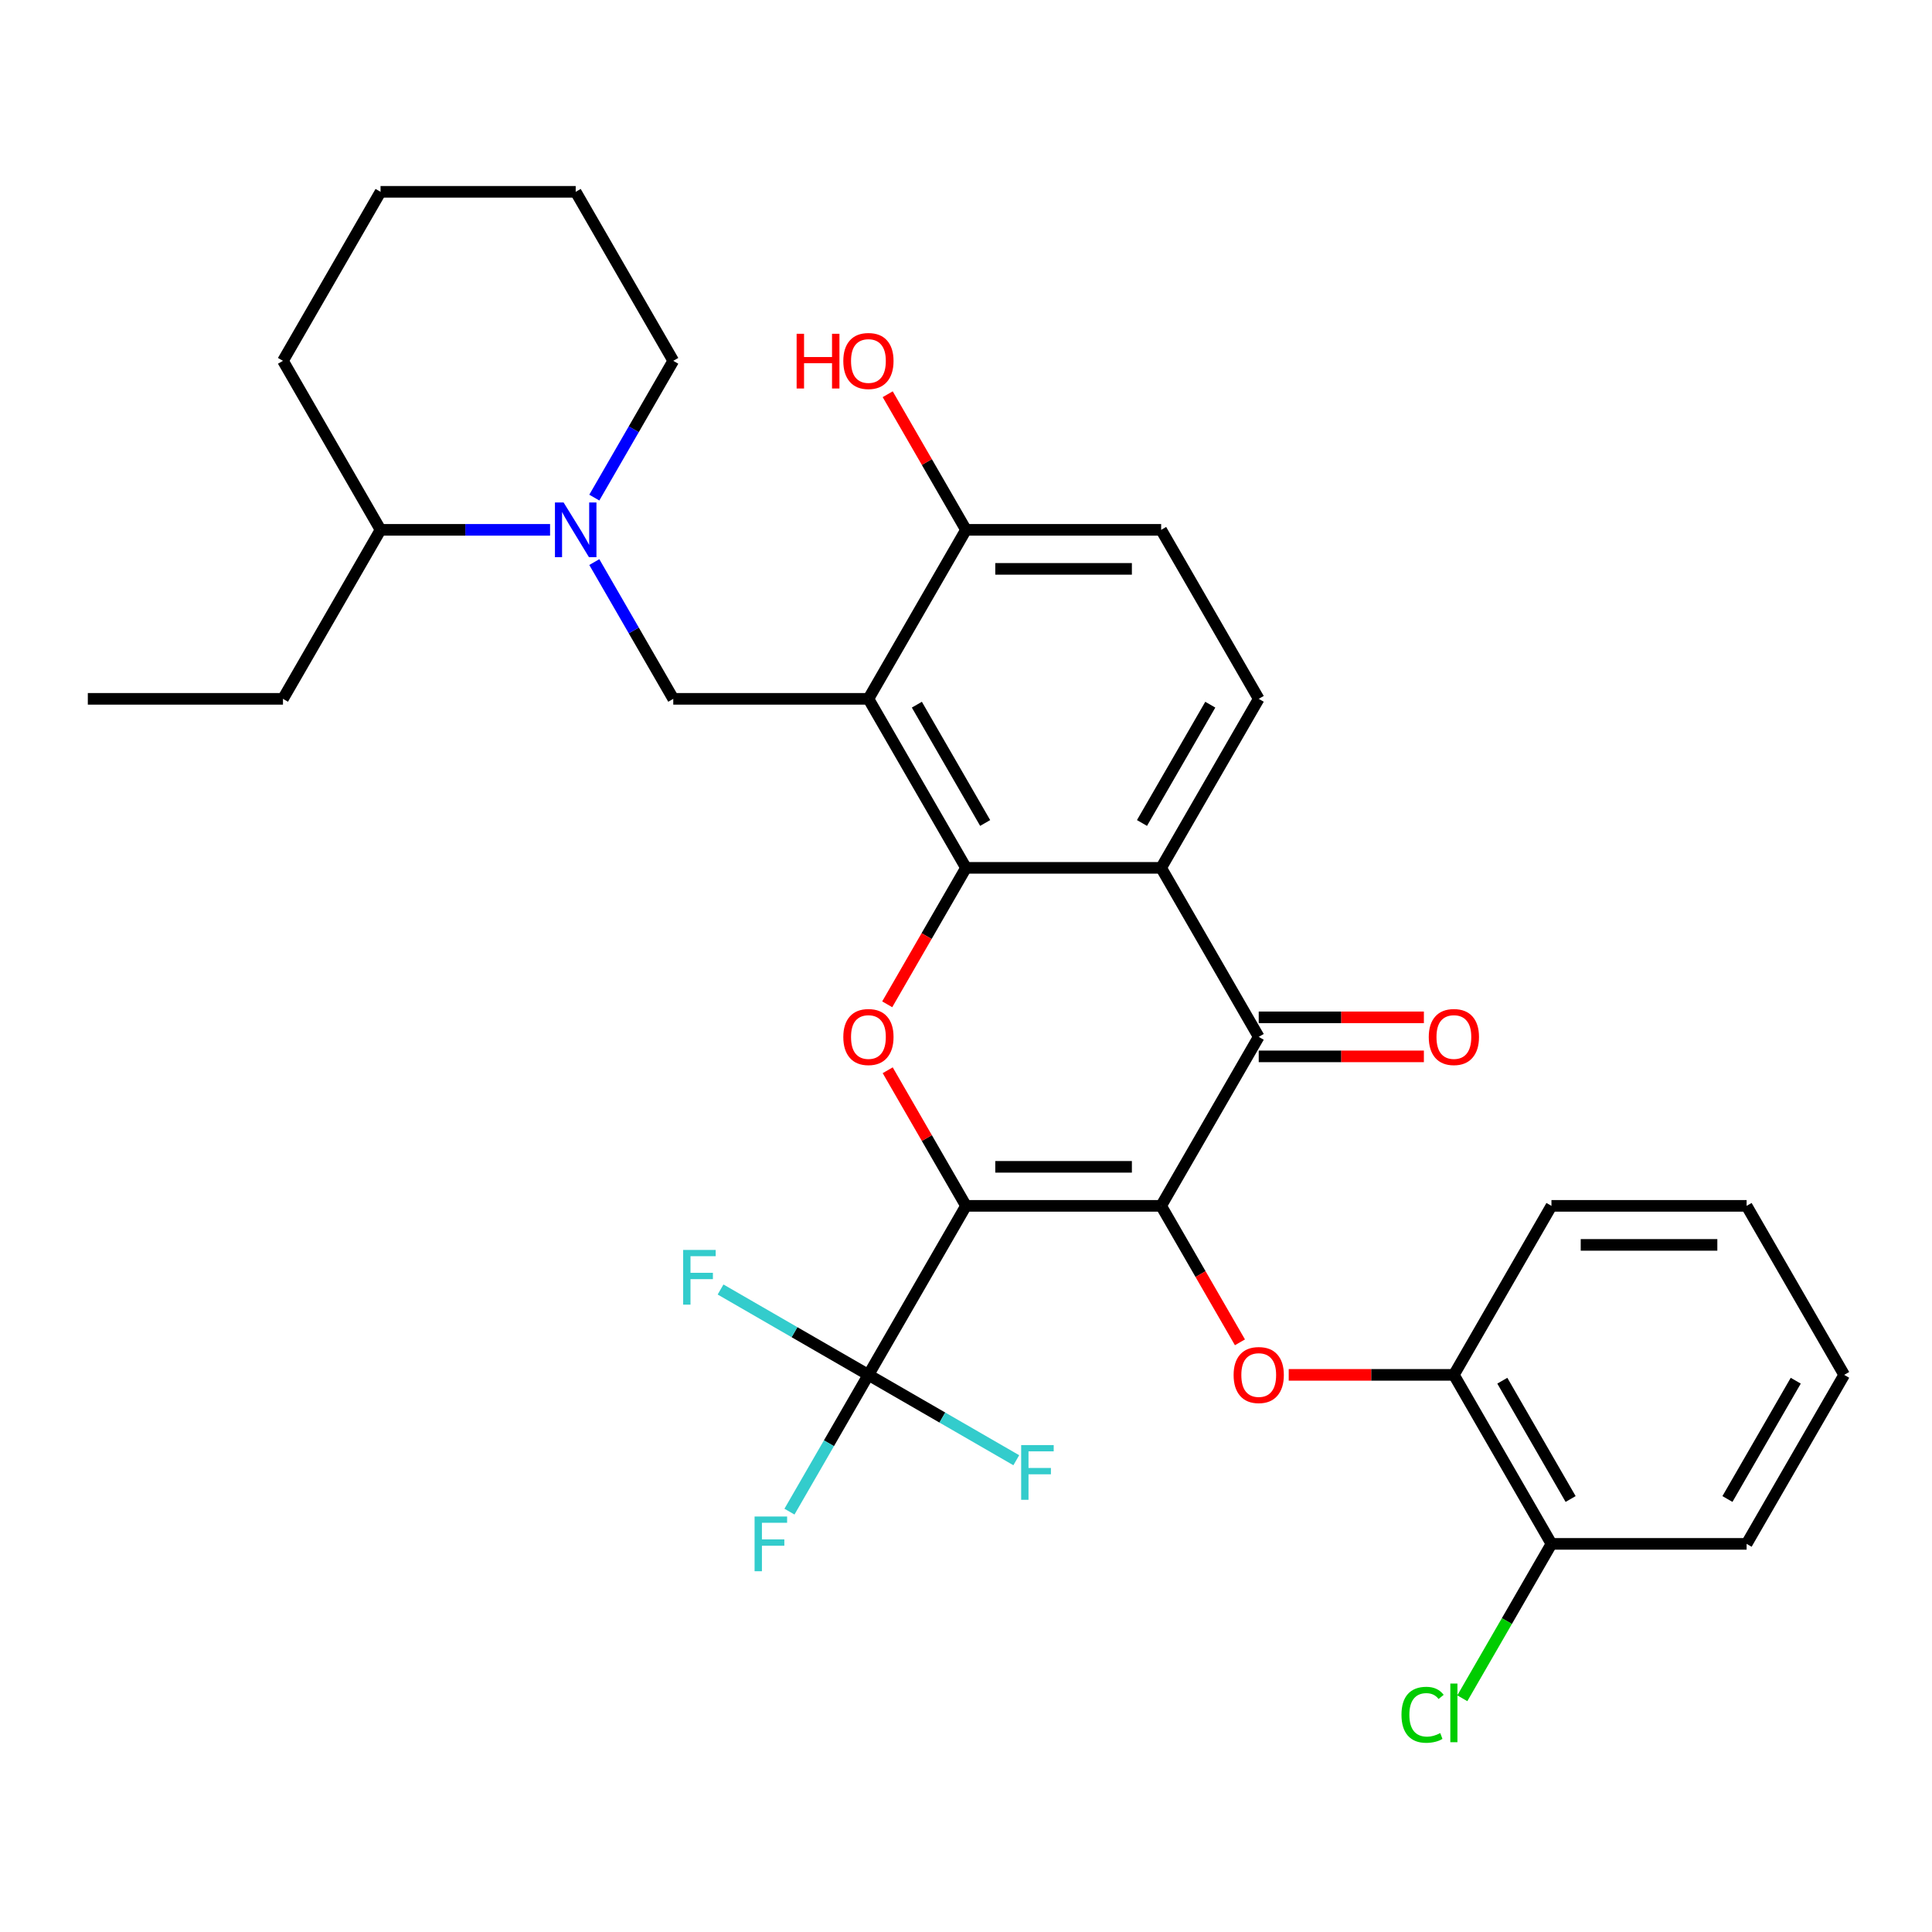 <?xml version='1.0' encoding='iso-8859-1'?>
<svg version='1.1' baseProfile='full'
              xmlns='http://www.w3.org/2000/svg'
                      xmlns:rdkit='http://www.rdkit.org/xml'
                      xmlns:xlink='http://www.w3.org/1999/xlink'
                  xml:space='preserve'
width='1000px' height='1000px' viewBox='0 0 1000 1000'>
<!-- END OF HEADER -->
<rect style='opacity:1.0;fill:#FFFFFF;stroke:none' width='1000' height='1000' x='0' y='0'> </rect>
<path class='bond-0' d='M 500,624.152 L 601.01,624.152' style='fill:none;fill-rule:evenodd;stroke:#000000;stroke-width:6px;stroke-linecap:butt;stroke-linejoin:miter;stroke-opacity:1' />
<path class='bond-0' d='M 515.152,603.95 L 585.859,603.95' style='fill:none;fill-rule:evenodd;stroke:#000000;stroke-width:6px;stroke-linecap:butt;stroke-linejoin:miter;stroke-opacity:1' />
<path class='bond-2' d='M 500,624.152 L 479.737,589.056' style='fill:none;fill-rule:evenodd;stroke:#000000;stroke-width:6px;stroke-linecap:butt;stroke-linejoin:miter;stroke-opacity:1' />
<path class='bond-2' d='M 479.737,589.056 L 459.475,553.96' style='fill:none;fill-rule:evenodd;stroke:#FF0000;stroke-width:6px;stroke-linecap:butt;stroke-linejoin:miter;stroke-opacity:1' />
<path class='bond-6' d='M 500,624.152 L 449.495,711.63' style='fill:none;fill-rule:evenodd;stroke:#000000;stroke-width:6px;stroke-linecap:butt;stroke-linejoin:miter;stroke-opacity:1' />
<path class='bond-4' d='M 601.01,624.152 L 651.515,536.675' style='fill:none;fill-rule:evenodd;stroke:#000000;stroke-width:6px;stroke-linecap:butt;stroke-linejoin:miter;stroke-opacity:1' />
<path class='bond-7' d='M 601.01,624.152 L 621.4,659.468' style='fill:none;fill-rule:evenodd;stroke:#000000;stroke-width:6px;stroke-linecap:butt;stroke-linejoin:miter;stroke-opacity:1' />
<path class='bond-7' d='M 621.4,659.468 L 641.79,694.784' style='fill:none;fill-rule:evenodd;stroke:#FF0000;stroke-width:6px;stroke-linecap:butt;stroke-linejoin:miter;stroke-opacity:1' />
<path class='bond-1' d='M 500,449.198 L 479.61,484.514' style='fill:none;fill-rule:evenodd;stroke:#000000;stroke-width:6px;stroke-linecap:butt;stroke-linejoin:miter;stroke-opacity:1' />
<path class='bond-1' d='M 479.61,484.514 L 459.221,519.83' style='fill:none;fill-rule:evenodd;stroke:#FF0000;stroke-width:6px;stroke-linecap:butt;stroke-linejoin:miter;stroke-opacity:1' />
<path class='bond-3' d='M 500,449.198 L 449.495,361.72' style='fill:none;fill-rule:evenodd;stroke:#000000;stroke-width:6px;stroke-linecap:butt;stroke-linejoin:miter;stroke-opacity:1' />
<path class='bond-3' d='M 509.92,425.975 L 474.566,364.741' style='fill:none;fill-rule:evenodd;stroke:#000000;stroke-width:6px;stroke-linecap:butt;stroke-linejoin:miter;stroke-opacity:1' />
<path class='bond-5' d='M 500,449.198 L 601.01,449.198' style='fill:none;fill-rule:evenodd;stroke:#000000;stroke-width:6px;stroke-linecap:butt;stroke-linejoin:miter;stroke-opacity:1' />
<path class='bond-8' d='M 449.495,361.72 L 348.485,361.72' style='fill:none;fill-rule:evenodd;stroke:#000000;stroke-width:6px;stroke-linecap:butt;stroke-linejoin:miter;stroke-opacity:1' />
<path class='bond-12' d='M 449.495,361.72 L 500,274.243' style='fill:none;fill-rule:evenodd;stroke:#000000;stroke-width:6px;stroke-linecap:butt;stroke-linejoin:miter;stroke-opacity:1' />
<path class='bond-13' d='M 651.515,546.776 L 694.258,546.776' style='fill:none;fill-rule:evenodd;stroke:#000000;stroke-width:6px;stroke-linecap:butt;stroke-linejoin:miter;stroke-opacity:1' />
<path class='bond-13' d='M 694.258,546.776 L 737,546.776' style='fill:none;fill-rule:evenodd;stroke:#FF0000;stroke-width:6px;stroke-linecap:butt;stroke-linejoin:miter;stroke-opacity:1' />
<path class='bond-13' d='M 651.515,526.574 L 694.258,526.574' style='fill:none;fill-rule:evenodd;stroke:#000000;stroke-width:6px;stroke-linecap:butt;stroke-linejoin:miter;stroke-opacity:1' />
<path class='bond-13' d='M 694.258,526.574 L 737,526.574' style='fill:none;fill-rule:evenodd;stroke:#FF0000;stroke-width:6px;stroke-linecap:butt;stroke-linejoin:miter;stroke-opacity:1' />
<path class='bond-32' d='M 651.515,536.675 L 601.01,449.198' style='fill:none;fill-rule:evenodd;stroke:#000000;stroke-width:6px;stroke-linecap:butt;stroke-linejoin:miter;stroke-opacity:1' />
<path class='bond-10' d='M 601.01,449.198 L 651.515,361.72' style='fill:none;fill-rule:evenodd;stroke:#000000;stroke-width:6px;stroke-linecap:butt;stroke-linejoin:miter;stroke-opacity:1' />
<path class='bond-10' d='M 591.09,425.975 L 626.444,364.741' style='fill:none;fill-rule:evenodd;stroke:#000000;stroke-width:6px;stroke-linecap:butt;stroke-linejoin:miter;stroke-opacity:1' />
<path class='bond-17' d='M 449.495,711.63 L 429.059,747.026' style='fill:none;fill-rule:evenodd;stroke:#000000;stroke-width:6px;stroke-linecap:butt;stroke-linejoin:miter;stroke-opacity:1' />
<path class='bond-17' d='M 429.059,747.026 L 408.623,782.422' style='fill:none;fill-rule:evenodd;stroke:#33CCCC;stroke-width:6px;stroke-linecap:butt;stroke-linejoin:miter;stroke-opacity:1' />
<path class='bond-18' d='M 449.495,711.63 L 411.229,689.537' style='fill:none;fill-rule:evenodd;stroke:#000000;stroke-width:6px;stroke-linecap:butt;stroke-linejoin:miter;stroke-opacity:1' />
<path class='bond-18' d='M 411.229,689.537 L 372.963,667.444' style='fill:none;fill-rule:evenodd;stroke:#33CCCC;stroke-width:6px;stroke-linecap:butt;stroke-linejoin:miter;stroke-opacity:1' />
<path class='bond-19' d='M 449.495,711.63 L 487.761,733.723' style='fill:none;fill-rule:evenodd;stroke:#000000;stroke-width:6px;stroke-linecap:butt;stroke-linejoin:miter;stroke-opacity:1' />
<path class='bond-19' d='M 487.761,733.723 L 526.027,755.815' style='fill:none;fill-rule:evenodd;stroke:#33CCCC;stroke-width:6px;stroke-linecap:butt;stroke-linejoin:miter;stroke-opacity:1' />
<path class='bond-11' d='M 667.04,711.63 L 709.783,711.63' style='fill:none;fill-rule:evenodd;stroke:#FF0000;stroke-width:6px;stroke-linecap:butt;stroke-linejoin:miter;stroke-opacity:1' />
<path class='bond-11' d='M 709.783,711.63 L 752.525,711.63' style='fill:none;fill-rule:evenodd;stroke:#000000;stroke-width:6px;stroke-linecap:butt;stroke-linejoin:miter;stroke-opacity:1' />
<path class='bond-9' d='M 348.485,361.72 L 328.049,326.324' style='fill:none;fill-rule:evenodd;stroke:#000000;stroke-width:6px;stroke-linecap:butt;stroke-linejoin:miter;stroke-opacity:1' />
<path class='bond-9' d='M 328.049,326.324 L 307.613,290.928' style='fill:none;fill-rule:evenodd;stroke:#0000FF;stroke-width:6px;stroke-linecap:butt;stroke-linejoin:miter;stroke-opacity:1' />
<path class='bond-14' d='M 284.715,274.243 L 240.842,274.243' style='fill:none;fill-rule:evenodd;stroke:#0000FF;stroke-width:6px;stroke-linecap:butt;stroke-linejoin:miter;stroke-opacity:1' />
<path class='bond-14' d='M 240.842,274.243 L 196.97,274.243' style='fill:none;fill-rule:evenodd;stroke:#000000;stroke-width:6px;stroke-linecap:butt;stroke-linejoin:miter;stroke-opacity:1' />
<path class='bond-22' d='M 307.613,257.558 L 328.049,222.162' style='fill:none;fill-rule:evenodd;stroke:#0000FF;stroke-width:6px;stroke-linecap:butt;stroke-linejoin:miter;stroke-opacity:1' />
<path class='bond-22' d='M 328.049,222.162 L 348.485,186.766' style='fill:none;fill-rule:evenodd;stroke:#000000;stroke-width:6px;stroke-linecap:butt;stroke-linejoin:miter;stroke-opacity:1' />
<path class='bond-15' d='M 651.515,361.72 L 601.01,274.243' style='fill:none;fill-rule:evenodd;stroke:#000000;stroke-width:6px;stroke-linecap:butt;stroke-linejoin:miter;stroke-opacity:1' />
<path class='bond-16' d='M 752.525,711.63 L 803.03,799.107' style='fill:none;fill-rule:evenodd;stroke:#000000;stroke-width:6px;stroke-linecap:butt;stroke-linejoin:miter;stroke-opacity:1' />
<path class='bond-16' d='M 777.596,714.65 L 812.95,775.884' style='fill:none;fill-rule:evenodd;stroke:#000000;stroke-width:6px;stroke-linecap:butt;stroke-linejoin:miter;stroke-opacity:1' />
<path class='bond-23' d='M 752.525,711.63 L 803.03,624.152' style='fill:none;fill-rule:evenodd;stroke:#000000;stroke-width:6px;stroke-linecap:butt;stroke-linejoin:miter;stroke-opacity:1' />
<path class='bond-21' d='M 500,274.243 L 479.737,239.147' style='fill:none;fill-rule:evenodd;stroke:#000000;stroke-width:6px;stroke-linecap:butt;stroke-linejoin:miter;stroke-opacity:1' />
<path class='bond-21' d='M 479.737,239.147 L 459.475,204.051' style='fill:none;fill-rule:evenodd;stroke:#FF0000;stroke-width:6px;stroke-linecap:butt;stroke-linejoin:miter;stroke-opacity:1' />
<path class='bond-33' d='M 500,274.243 L 601.01,274.243' style='fill:none;fill-rule:evenodd;stroke:#000000;stroke-width:6px;stroke-linecap:butt;stroke-linejoin:miter;stroke-opacity:1' />
<path class='bond-33' d='M 515.152,294.445 L 585.859,294.445' style='fill:none;fill-rule:evenodd;stroke:#000000;stroke-width:6px;stroke-linecap:butt;stroke-linejoin:miter;stroke-opacity:1' />
<path class='bond-24' d='M 196.97,274.243 L 146.465,361.72' style='fill:none;fill-rule:evenodd;stroke:#000000;stroke-width:6px;stroke-linecap:butt;stroke-linejoin:miter;stroke-opacity:1' />
<path class='bond-26' d='M 196.97,274.243 L 146.465,186.766' style='fill:none;fill-rule:evenodd;stroke:#000000;stroke-width:6px;stroke-linecap:butt;stroke-linejoin:miter;stroke-opacity:1' />
<path class='bond-20' d='M 803.03,799.107 L 779.96,839.065' style='fill:none;fill-rule:evenodd;stroke:#000000;stroke-width:6px;stroke-linecap:butt;stroke-linejoin:miter;stroke-opacity:1' />
<path class='bond-20' d='M 779.96,839.065 L 756.891,879.023' style='fill:none;fill-rule:evenodd;stroke:#00CC00;stroke-width:6px;stroke-linecap:butt;stroke-linejoin:miter;stroke-opacity:1' />
<path class='bond-25' d='M 803.03,799.107 L 904.04,799.107' style='fill:none;fill-rule:evenodd;stroke:#000000;stroke-width:6px;stroke-linecap:butt;stroke-linejoin:miter;stroke-opacity:1' />
<path class='bond-27' d='M 348.485,186.766 L 297.98,99.288' style='fill:none;fill-rule:evenodd;stroke:#000000;stroke-width:6px;stroke-linecap:butt;stroke-linejoin:miter;stroke-opacity:1' />
<path class='bond-29' d='M 803.03,624.152 L 904.04,624.152' style='fill:none;fill-rule:evenodd;stroke:#000000;stroke-width:6px;stroke-linecap:butt;stroke-linejoin:miter;stroke-opacity:1' />
<path class='bond-29' d='M 818.182,644.354 L 888.889,644.354' style='fill:none;fill-rule:evenodd;stroke:#000000;stroke-width:6px;stroke-linecap:butt;stroke-linejoin:miter;stroke-opacity:1' />
<path class='bond-28' d='M 146.465,361.72 L 45.455,361.72' style='fill:none;fill-rule:evenodd;stroke:#000000;stroke-width:6px;stroke-linecap:butt;stroke-linejoin:miter;stroke-opacity:1' />
<path class='bond-34' d='M 904.04,799.107 L 954.545,711.63' style='fill:none;fill-rule:evenodd;stroke:#000000;stroke-width:6px;stroke-linecap:butt;stroke-linejoin:miter;stroke-opacity:1' />
<path class='bond-34' d='M 894.121,775.884 L 929.474,714.65' style='fill:none;fill-rule:evenodd;stroke:#000000;stroke-width:6px;stroke-linecap:butt;stroke-linejoin:miter;stroke-opacity:1' />
<path class='bond-35' d='M 146.465,186.766 L 196.97,99.288' style='fill:none;fill-rule:evenodd;stroke:#000000;stroke-width:6px;stroke-linecap:butt;stroke-linejoin:miter;stroke-opacity:1' />
<path class='bond-31' d='M 297.98,99.288 L 196.97,99.288' style='fill:none;fill-rule:evenodd;stroke:#000000;stroke-width:6px;stroke-linecap:butt;stroke-linejoin:miter;stroke-opacity:1' />
<path class='bond-30' d='M 904.04,624.152 L 954.545,711.63' style='fill:none;fill-rule:evenodd;stroke:#000000;stroke-width:6px;stroke-linecap:butt;stroke-linejoin:miter;stroke-opacity:1' />
<path  class='atom-3' d='M 436.495 536.755
Q 436.495 529.955, 439.855 526.155
Q 443.215 522.355, 449.495 522.355
Q 455.775 522.355, 459.135 526.155
Q 462.495 529.955, 462.495 536.755
Q 462.495 543.635, 459.095 547.555
Q 455.695 551.435, 449.495 551.435
Q 443.255 551.435, 439.855 547.555
Q 436.495 543.675, 436.495 536.755
M 449.495 548.235
Q 453.815 548.235, 456.135 545.355
Q 458.495 542.435, 458.495 536.755
Q 458.495 531.195, 456.135 528.395
Q 453.815 525.555, 449.495 525.555
Q 445.175 525.555, 442.815 528.355
Q 440.495 531.155, 440.495 536.755
Q 440.495 542.475, 442.815 545.355
Q 445.175 548.235, 449.495 548.235
' fill='#FF0000'/>
<path  class='atom-8' d='M 638.515 711.71
Q 638.515 704.91, 641.875 701.11
Q 645.235 697.31, 651.515 697.31
Q 657.795 697.31, 661.155 701.11
Q 664.515 704.91, 664.515 711.71
Q 664.515 718.59, 661.115 722.51
Q 657.715 726.39, 651.515 726.39
Q 645.275 726.39, 641.875 722.51
Q 638.515 718.63, 638.515 711.71
M 651.515 723.19
Q 655.835 723.19, 658.155 720.31
Q 660.515 717.39, 660.515 711.71
Q 660.515 706.15, 658.155 703.35
Q 655.835 700.51, 651.515 700.51
Q 647.195 700.51, 644.835 703.31
Q 642.515 706.11, 642.515 711.71
Q 642.515 717.43, 644.835 720.31
Q 647.195 723.19, 651.515 723.19
' fill='#FF0000'/>
<path  class='atom-10' d='M 291.72 260.083
L 301 275.083
Q 301.92 276.563, 303.4 279.243
Q 304.88 281.923, 304.96 282.083
L 304.96 260.083
L 308.72 260.083
L 308.72 288.403
L 304.84 288.403
L 294.88 272.003
Q 293.72 270.083, 292.48 267.883
Q 291.28 265.683, 290.92 265.003
L 290.92 288.403
L 287.24 288.403
L 287.24 260.083
L 291.72 260.083
' fill='#0000FF'/>
<path  class='atom-14' d='M 739.525 536.755
Q 739.525 529.955, 742.885 526.155
Q 746.245 522.355, 752.525 522.355
Q 758.805 522.355, 762.165 526.155
Q 765.525 529.955, 765.525 536.755
Q 765.525 543.635, 762.125 547.555
Q 758.725 551.435, 752.525 551.435
Q 746.285 551.435, 742.885 547.555
Q 739.525 543.675, 739.525 536.755
M 752.525 548.235
Q 756.845 548.235, 759.165 545.355
Q 761.525 542.435, 761.525 536.755
Q 761.525 531.195, 759.165 528.395
Q 756.845 525.555, 752.525 525.555
Q 748.205 525.555, 745.845 528.355
Q 743.525 531.155, 743.525 536.755
Q 743.525 542.475, 745.845 545.355
Q 748.205 548.235, 752.525 548.235
' fill='#FF0000'/>
<path  class='atom-18' d='M 390.57 784.947
L 407.41 784.947
L 407.41 788.187
L 394.37 788.187
L 394.37 796.787
L 405.97 796.787
L 405.97 800.067
L 394.37 800.067
L 394.37 813.267
L 390.57 813.267
L 390.57 784.947
' fill='#33CCCC'/>
<path  class='atom-19' d='M 353.598 646.965
L 370.438 646.965
L 370.438 650.205
L 357.398 650.205
L 357.398 658.805
L 368.998 658.805
L 368.998 662.085
L 357.398 662.085
L 357.398 675.285
L 353.598 675.285
L 353.598 646.965
' fill='#33CCCC'/>
<path  class='atom-20' d='M 528.552 747.975
L 545.392 747.975
L 545.392 751.215
L 532.352 751.215
L 532.352 759.815
L 543.952 759.815
L 543.952 763.095
L 532.352 763.095
L 532.352 776.295
L 528.552 776.295
L 528.552 747.975
' fill='#33CCCC'/>
<path  class='atom-21' d='M 725.405 887.564
Q 725.405 880.524, 728.685 876.844
Q 732.005 873.124, 738.285 873.124
Q 744.125 873.124, 747.245 877.244
L 744.605 879.404
Q 742.325 876.404, 738.285 876.404
Q 734.005 876.404, 731.725 879.284
Q 729.485 882.124, 729.485 887.564
Q 729.485 893.164, 731.805 896.044
Q 734.165 898.924, 738.725 898.924
Q 741.845 898.924, 745.485 897.044
L 746.605 900.044
Q 745.125 901.004, 742.885 901.564
Q 740.645 902.124, 738.165 902.124
Q 732.005 902.124, 728.685 898.364
Q 725.405 894.604, 725.405 887.564
' fill='#00CC00'/>
<path  class='atom-21' d='M 750.685 871.404
L 754.365 871.404
L 754.365 901.764
L 750.685 901.764
L 750.685 871.404
' fill='#00CC00'/>
<path  class='atom-22' d='M 412.335 172.766
L 416.175 172.766
L 416.175 184.806
L 430.655 184.806
L 430.655 172.766
L 434.495 172.766
L 434.495 201.086
L 430.655 201.086
L 430.655 188.006
L 416.175 188.006
L 416.175 201.086
L 412.335 201.086
L 412.335 172.766
' fill='#FF0000'/>
<path  class='atom-22' d='M 436.495 186.846
Q 436.495 180.046, 439.855 176.246
Q 443.215 172.446, 449.495 172.446
Q 455.775 172.446, 459.135 176.246
Q 462.495 180.046, 462.495 186.846
Q 462.495 193.726, 459.095 197.646
Q 455.695 201.526, 449.495 201.526
Q 443.255 201.526, 439.855 197.646
Q 436.495 193.766, 436.495 186.846
M 449.495 198.326
Q 453.815 198.326, 456.135 195.446
Q 458.495 192.526, 458.495 186.846
Q 458.495 181.286, 456.135 178.486
Q 453.815 175.646, 449.495 175.646
Q 445.175 175.646, 442.815 178.446
Q 440.495 181.246, 440.495 186.846
Q 440.495 192.566, 442.815 195.446
Q 445.175 198.326, 449.495 198.326
' fill='#FF0000'/>
</svg>
